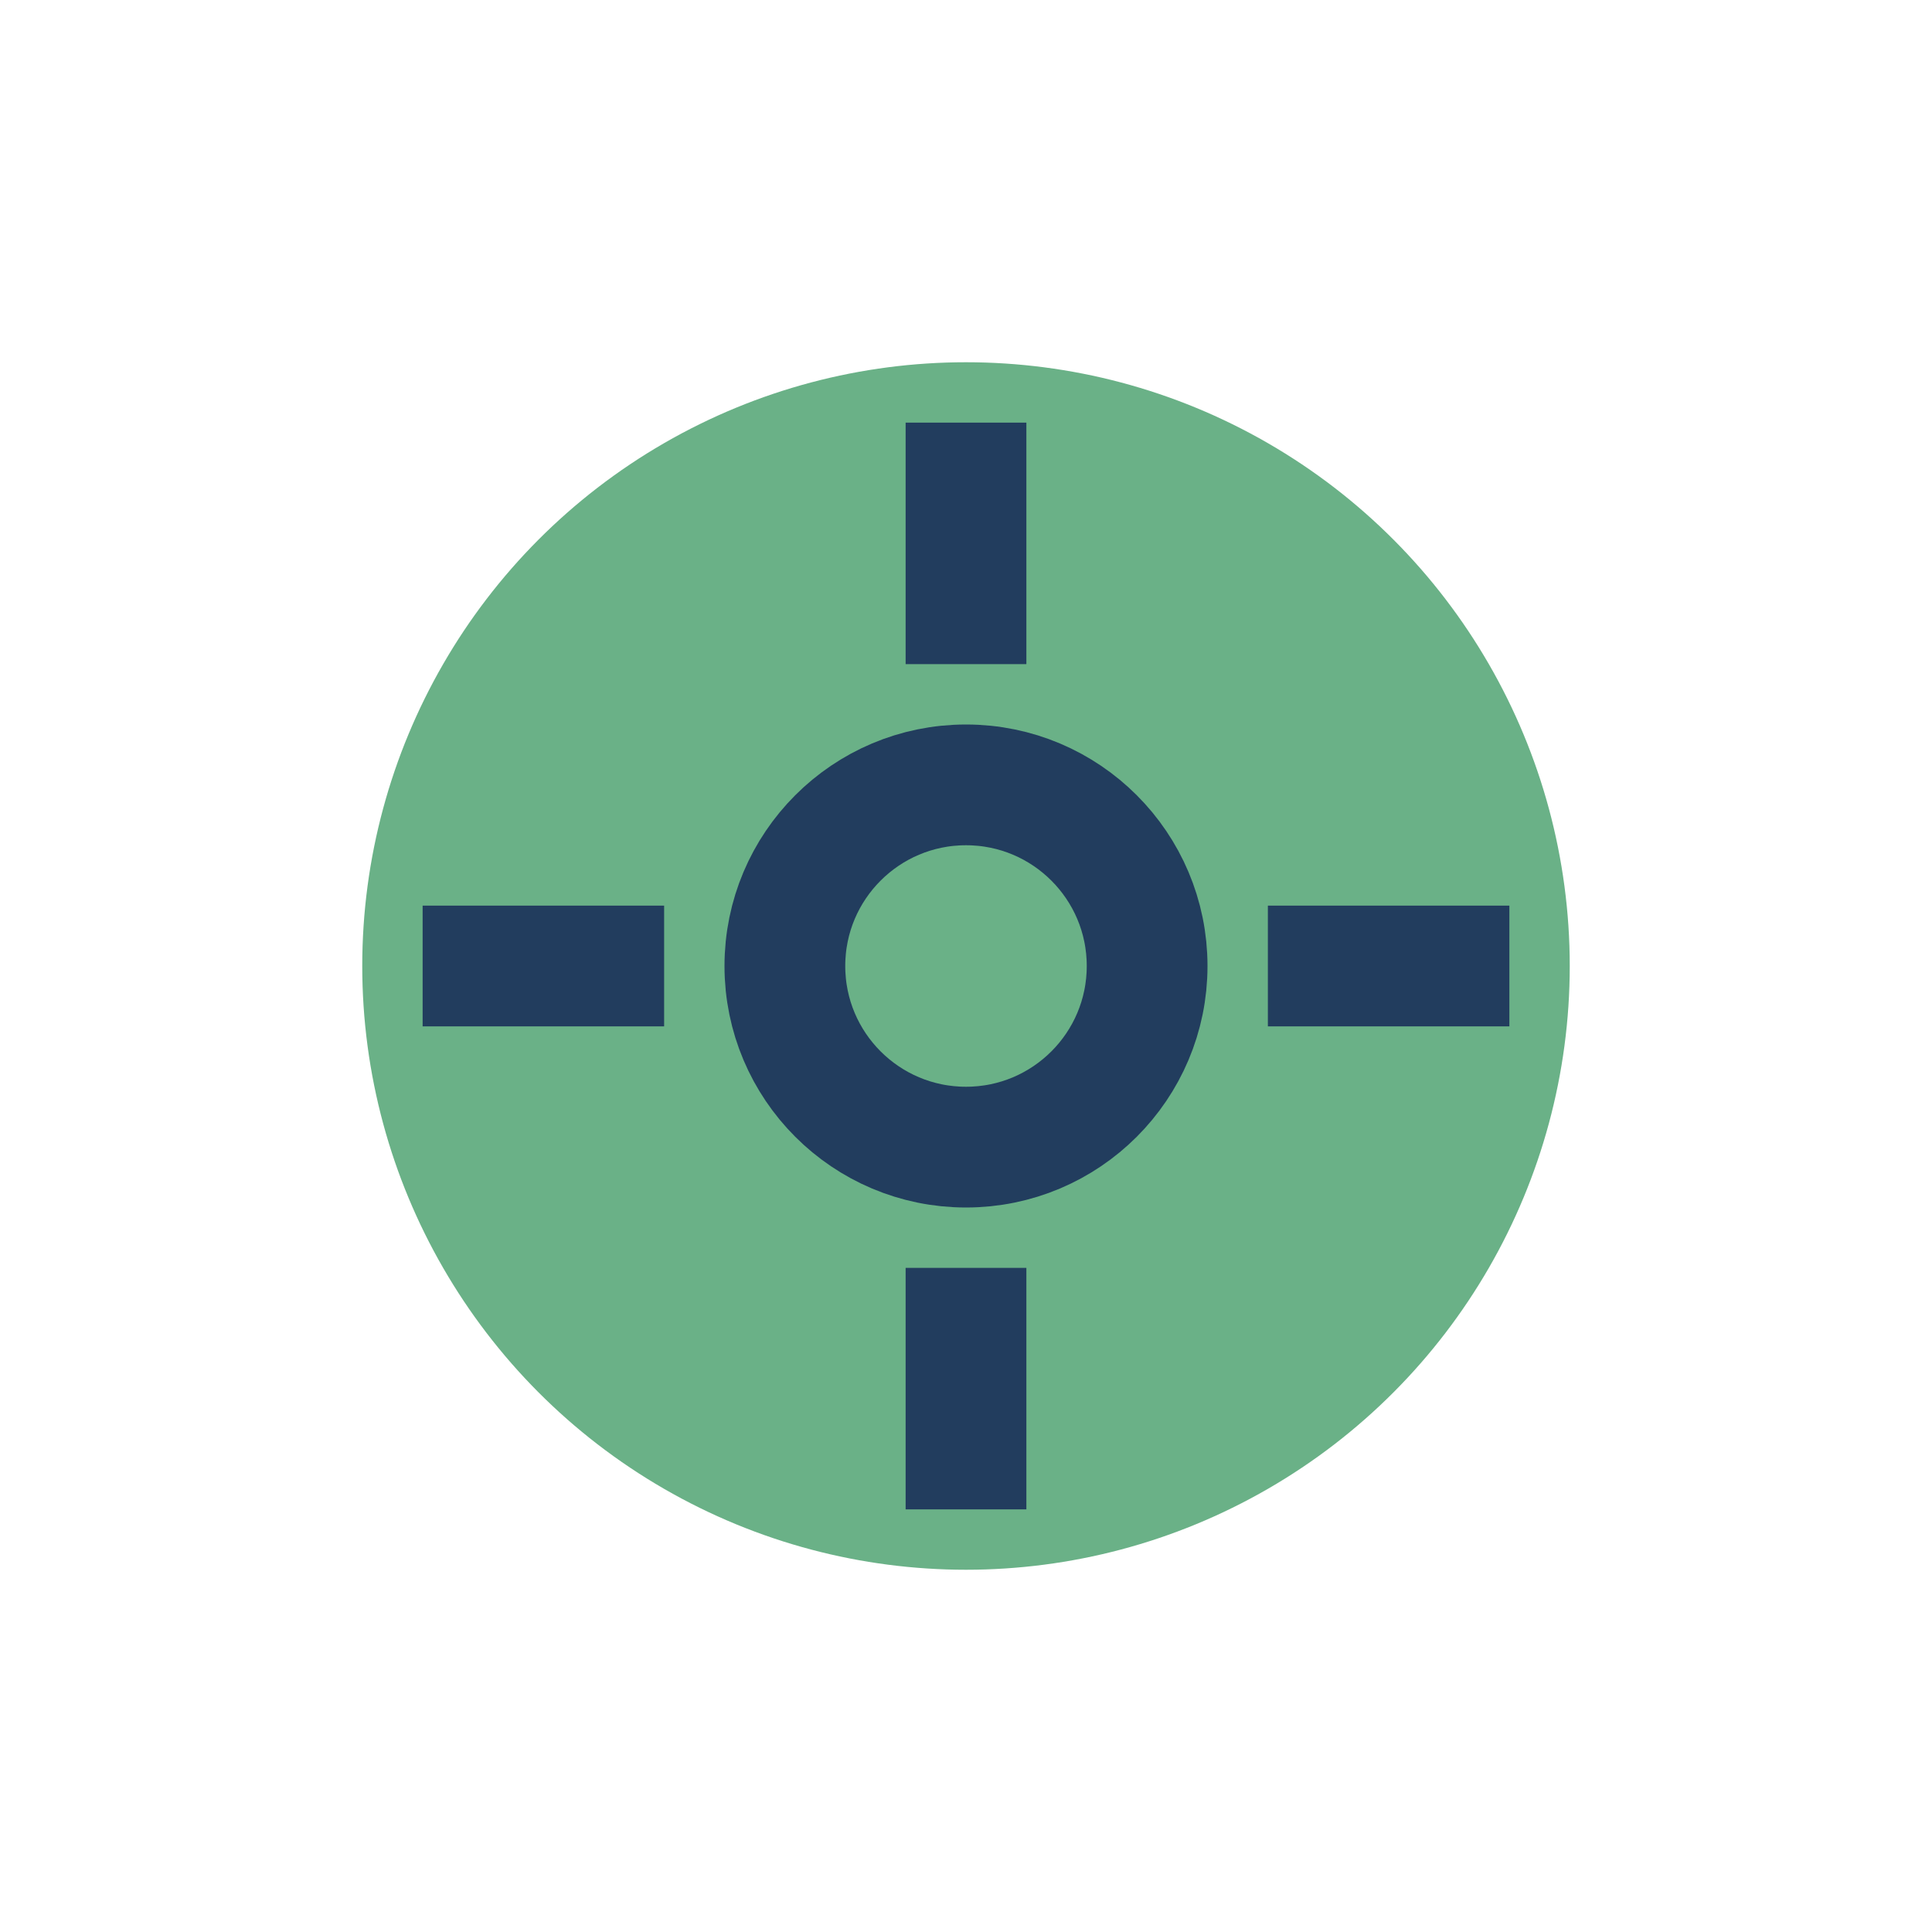 <?xml version="1.0" encoding="UTF-8"?>
<svg xmlns="http://www.w3.org/2000/svg" width="32" height="32" viewBox="0 0 32 32"><circle cx="16" cy="16" r="10" fill="#6AB187"/><g stroke="#223D5E" stroke-width="2"><circle cx="16" cy="16" r="3" fill="none"/><path d="M16 7v4M25 16h-4M16 25v-4M7 16h4"/></g></svg>